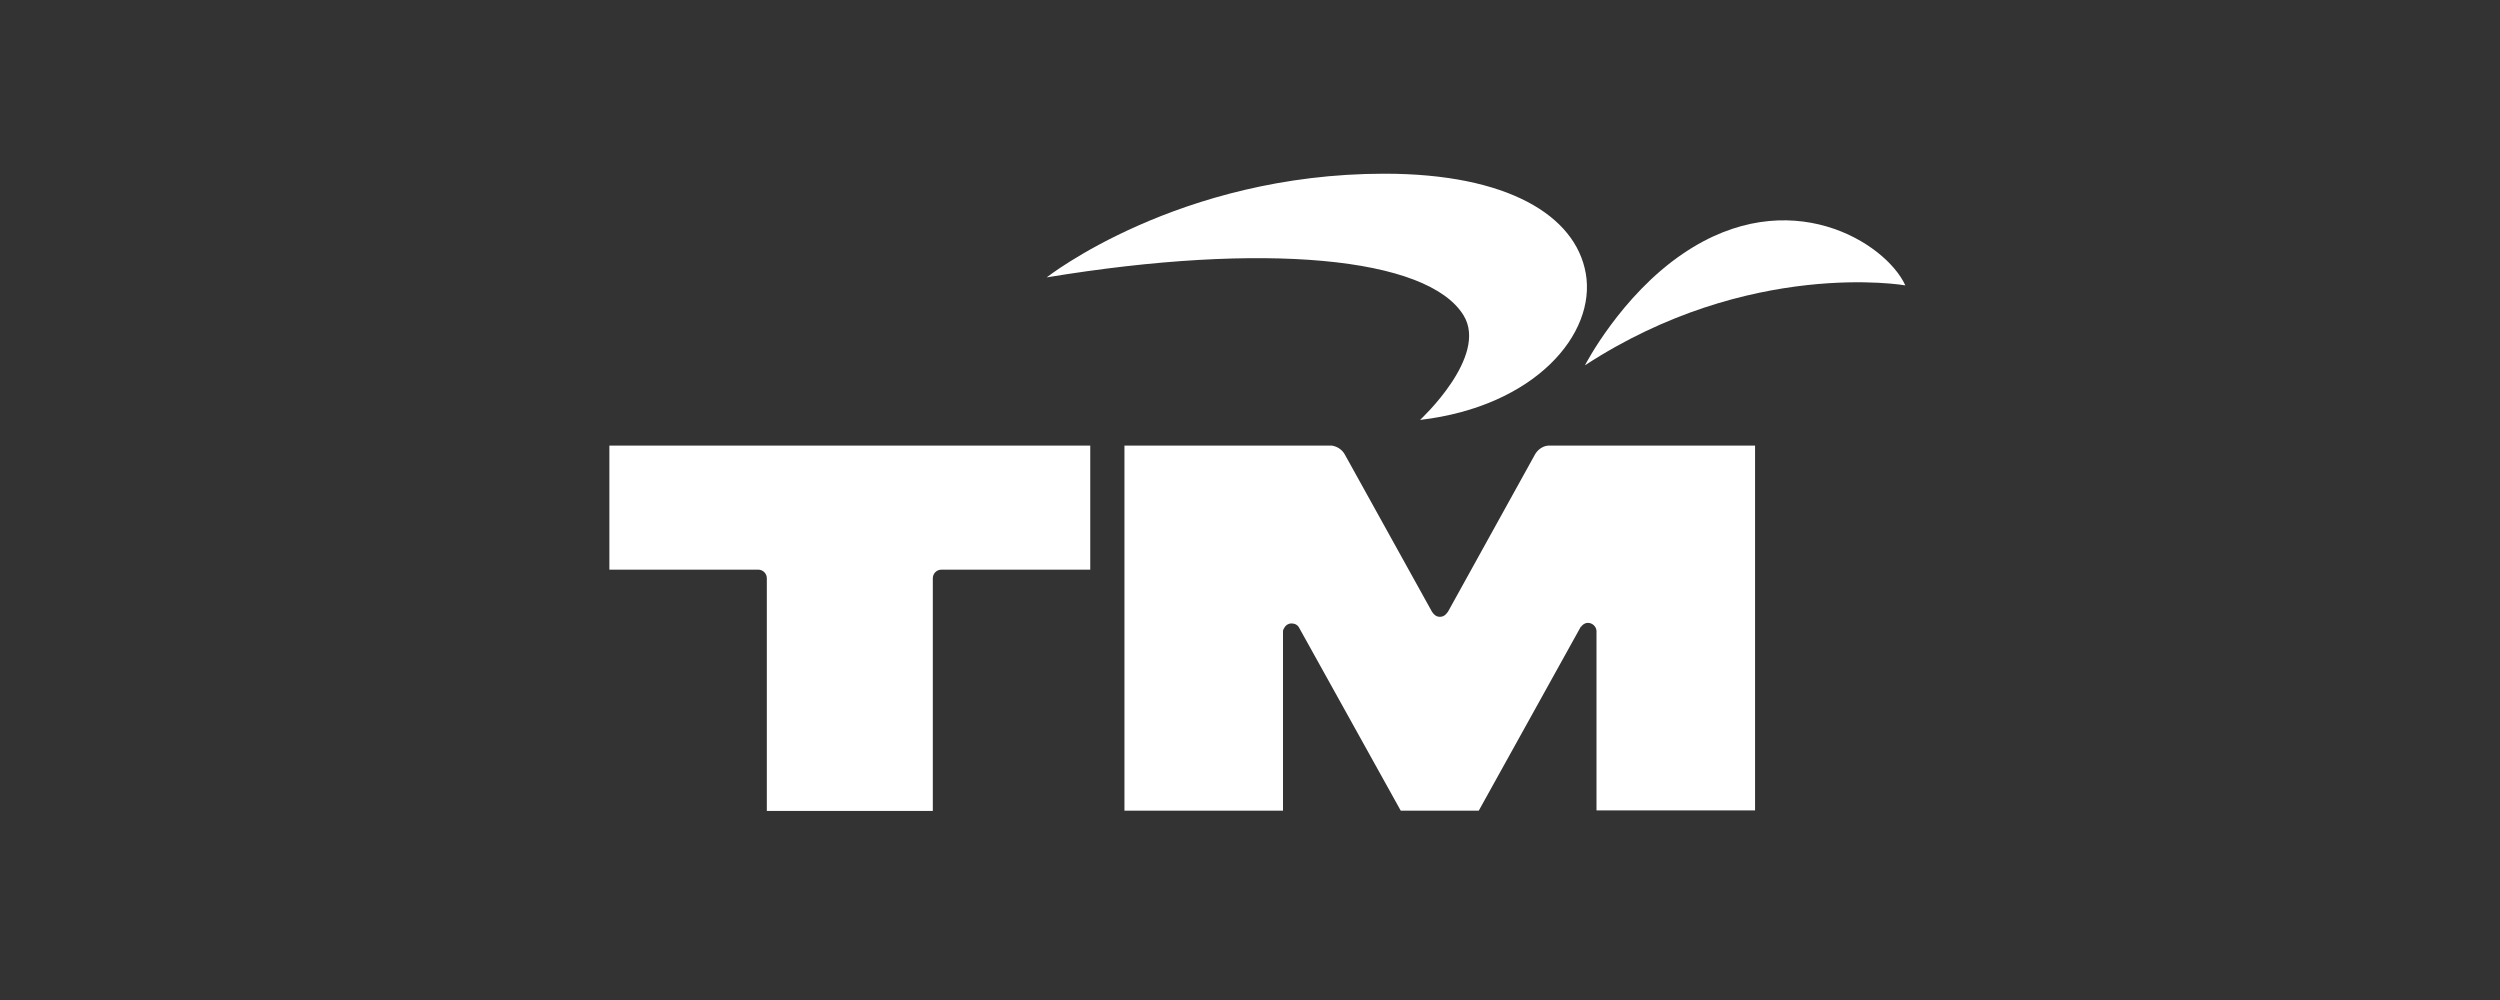 <svg width="160" height="64" viewBox="0 0 160 64" fill="none" xmlns="http://www.w3.org/2000/svg">
<rect x="0" y="0" width="160" height="64" fill="#333333" stroke="none"/>
<g clip-path="url(#clip0_10657_14624)">
<path d="M107.735 16.217C103.729 18.917 101.435 23.382 101.435 23.382C111.953 16.517 121.941 18.264 121.941 18.264C120.688 15.529 114.512 11.629 107.735 16.217Z" fill="white"/>
<path d="M93.671 20.188C95.276 22.817 90.882 26.876 90.882 26.876C98.241 26.011 102.176 21.37 101.488 17.488C100.835 13.8 96.494 11.117 88.606 11.117C75.406 11.117 66.988 17.753 66.988 17.753C80.876 15.458 91.376 16.429 93.671 20.188Z" fill="white"/>
<path d="M69.776 28.517H39V36.458H48.529C48.829 36.458 49.077 36.705 49.077 37.005V51.9H59.7V37.005C59.7 36.705 59.947 36.458 60.247 36.458H69.776V28.517Z" fill="white"/>
<path d="M83.118 40.129C83.135 40.129 83.135 40.129 83.118 40.129L89.647 51.882H94.641L101.171 40.111C101.171 40.111 101.171 40.111 101.188 40.111C101.294 39.97 101.435 39.864 101.629 39.864C101.912 39.864 102.159 40.094 102.176 40.376V51.864H112.324V28.517H99.212C99.177 28.517 99.141 28.517 99.106 28.517C98.823 28.535 98.559 28.676 98.365 28.905C98.312 28.958 98.276 29.029 98.241 29.082L92.647 39.194H92.629C92.541 39.352 92.365 39.476 92.153 39.476C91.941 39.476 91.782 39.352 91.677 39.194L91.641 39.141L86.065 29.082C85.888 28.764 85.571 28.57 85.235 28.517C85.218 28.517 85.218 28.517 85.2 28.517C85.165 28.517 85.129 28.517 85.094 28.517H71.965V51.882H82.112V40.411C82.112 40.323 82.147 40.252 82.182 40.2C82.271 40.023 82.447 39.9 82.659 39.9C82.871 39.9 83.029 39.988 83.118 40.129Z" fill="white"/>
</g>
<defs>
<clipPath id="clip0_10657_14624">
<rect width="82.941" height="45" fill="white" transform="translate(39 9)"/>
</clipPath>
</defs>
</svg>
